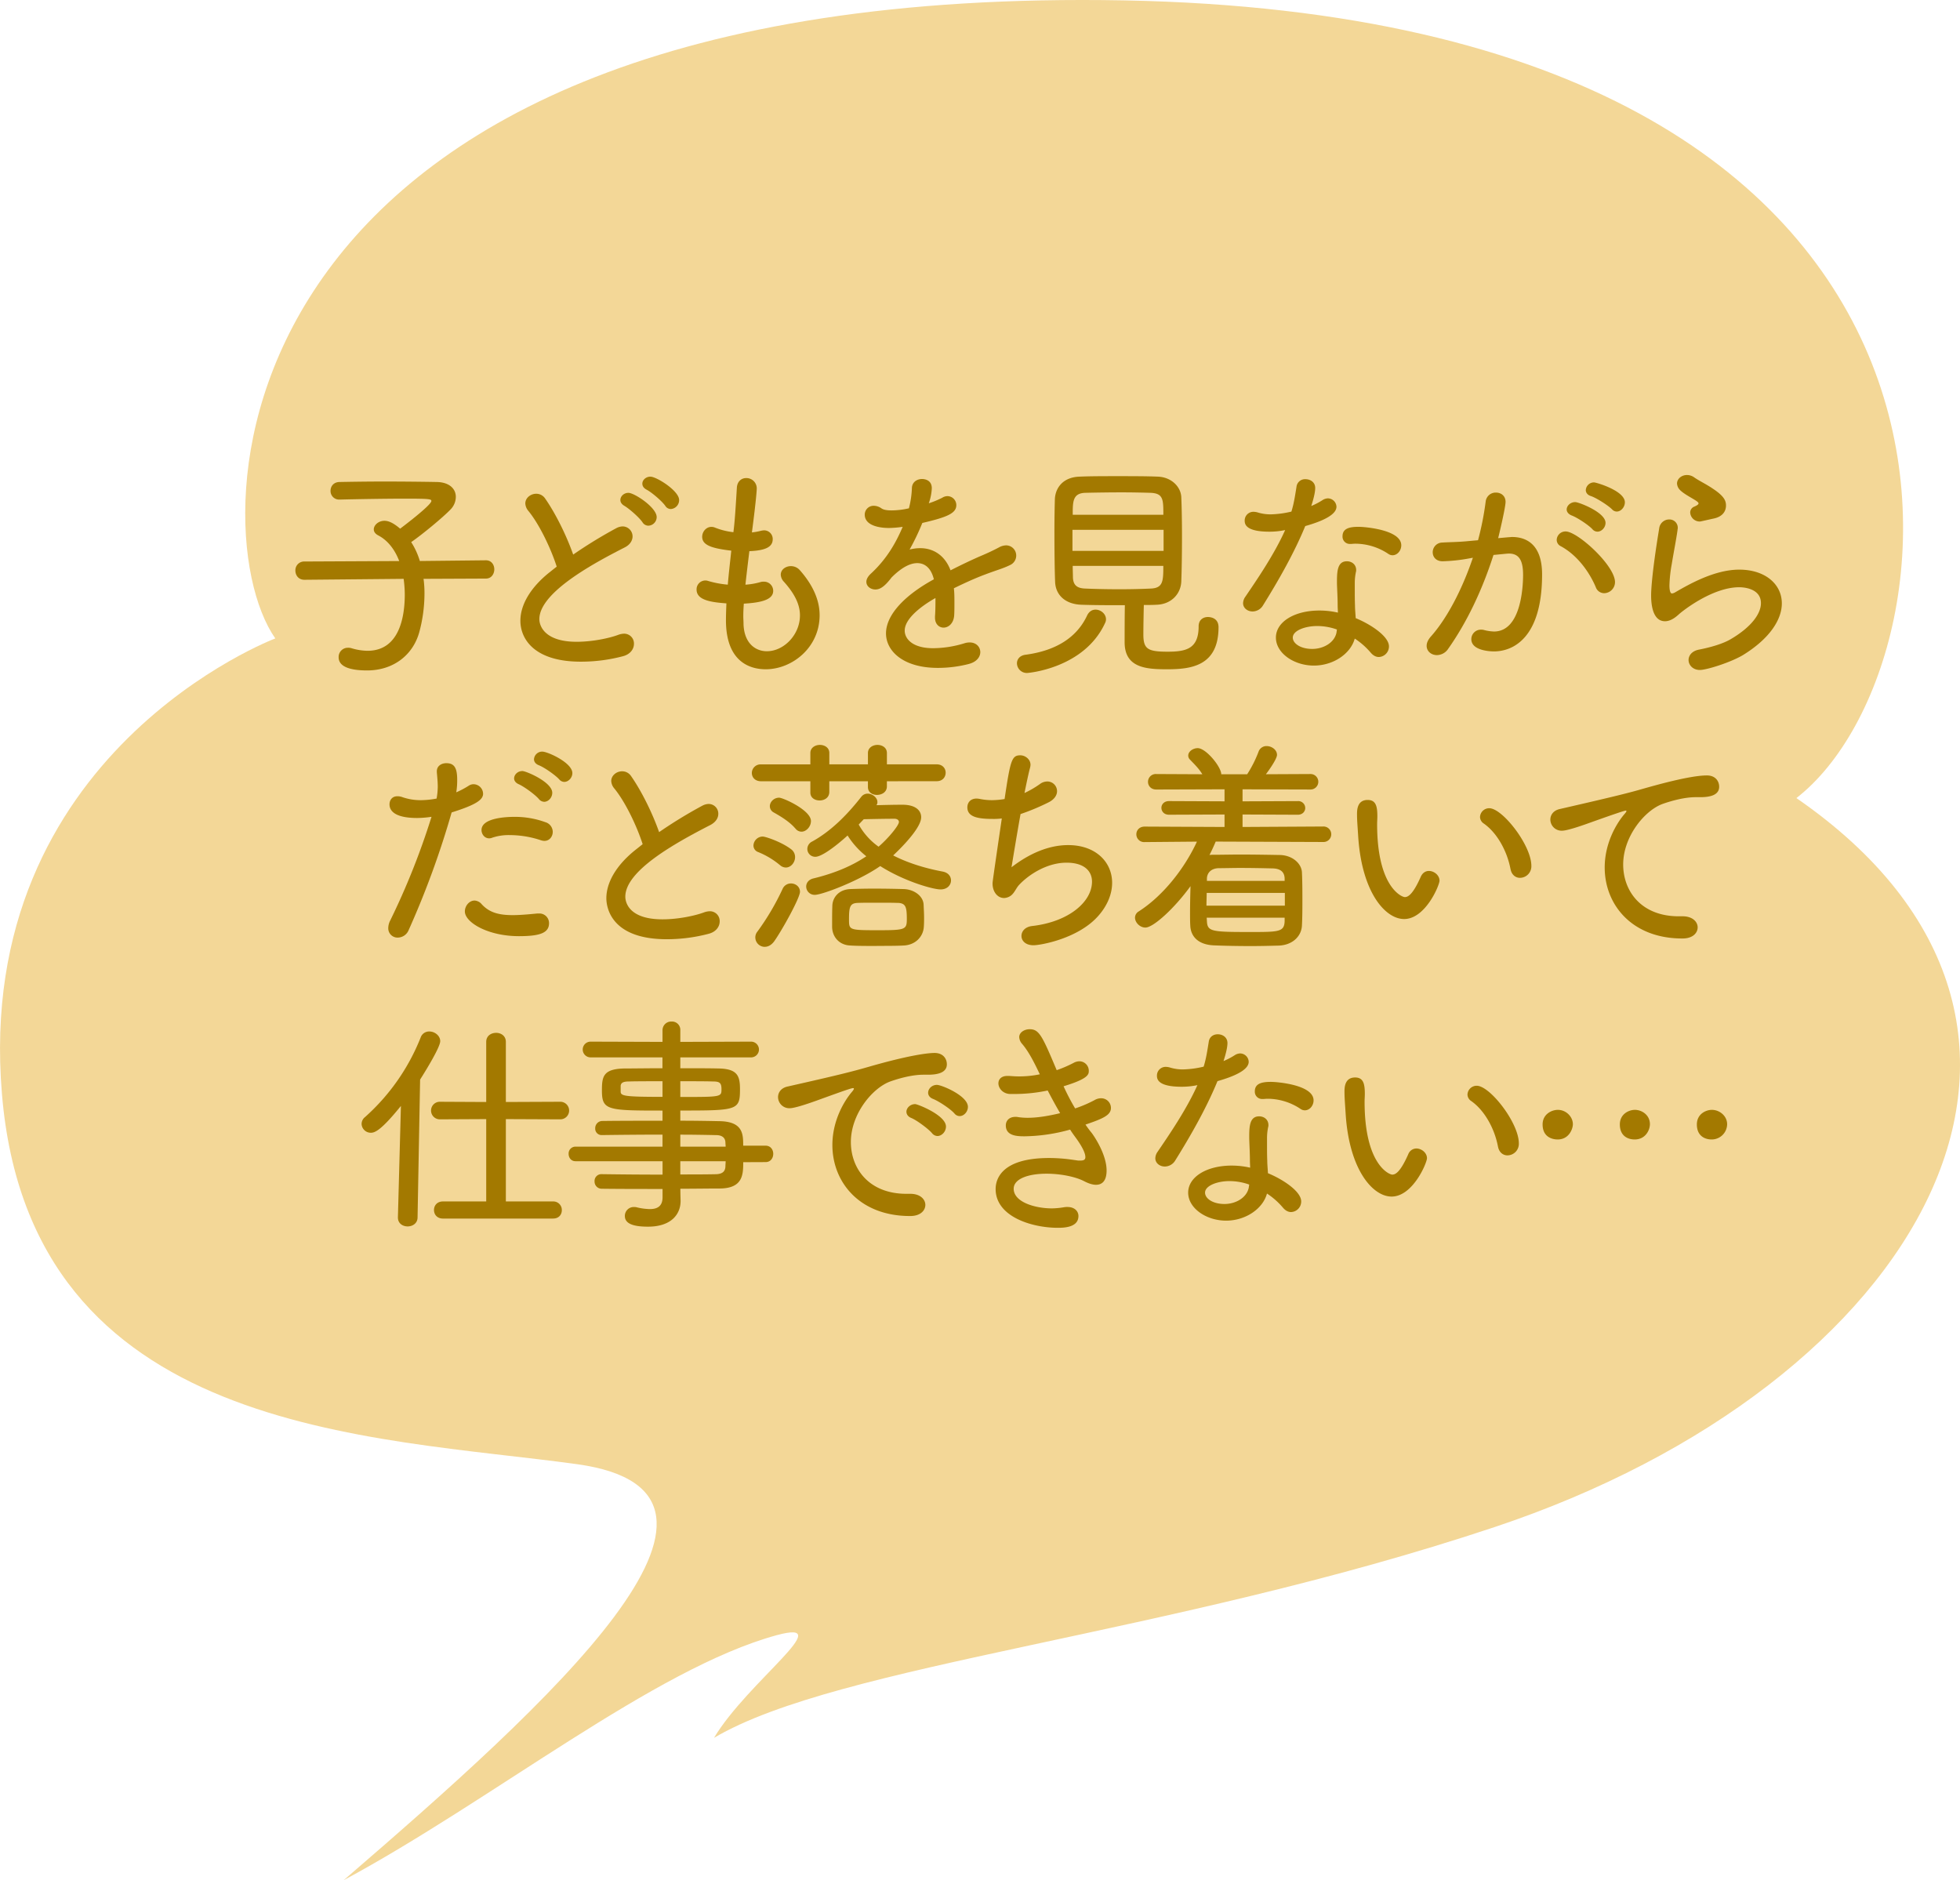 <svg xmlns="http://www.w3.org/2000/svg" viewBox="0 0 1414.93 1357.34"><defs><style>.cls-1{fill:#f3d797;}.cls-2{fill:#a37900;}</style></defs><g id="レイヤー_2" data-name="レイヤー 2"><g id="_4" data-name="4"><path class="cls-1" d="M198.73,460.89C141.2,378.6,153.49-12,811.45.28c658,12.48,612.71,477.18,485.37,575.86,238.49,164.58,90.48,423.55-218,526.32-235.52,78.57-472.89,98.68-563.38,152.11,24.76-41.14,90.49-86.38,45.24-74.1-88.06,24-205.54,119.34-312.59,176.87,148-127.53,316.69-279.64,168.68-300.3-148-20.48-394.89-20.48-415.37-267.36C-19.28,543.18,198.73,460.89,198.73,460.89Z"/><path class="cls-2" d="M305.76,417.88a76.86,76.86,0,0,1,.67,11,107.45,107.45,0,0,1-3.67,27.21C298.25,472.81,284.06,484,265,484c-11.86,0-20.54-2.51-20.54-9.52a6.63,6.63,0,0,1,6.68-6.85,7.68,7.68,0,0,1,2.67.34,41.34,41.34,0,0,0,11.52,1.84c23.37,0,26.88-25.38,26.88-40.58a84.56,84.56,0,0,0-.83-11.35l-71.63.67c-4.34,0-6.51-3.34-6.51-6.68a6.3,6.3,0,0,1,6.51-6.51l68.45-.33c-3.17-8.35-8.34-15-15.19-18.54-2.17-1.17-3.17-2.67-3.17-4.34,0-3,3.34-6.18,7.68-6.18,2.34,0,5.68.84,11.35,5.68,0,0,22.54-16.86,22.54-20,0-1.34-1.33-1.67-18.36-1.67-14.86,0-34.06.33-47.59.66h-.33a6.17,6.17,0,0,1-6.51-6.34c0-3.17,2.17-6.34,6.68-6.34,9-.17,20.53-.34,32-.34,14.19,0,28.22.17,37.9.34,9.52.16,13.86,5.17,13.86,10.68a13.08,13.08,0,0,1-3.67,9c-5.18,5.51-20.71,18.36-28.55,23.71A54,54,0,0,1,303.09,405l47.75-.51c4,0,6,3.34,6,6.52s-2,6.67-6,6.67Z"/><path class="cls-2" d="M381.4,368.8a8.91,8.91,0,0,1-2.17-5.35c0-4,3.84-7,7.85-7a7.68,7.68,0,0,1,6.51,3.51c7.34,10.51,15.19,26.21,20.2,40.4a331.07,331.07,0,0,1,31-19,10.49,10.49,0,0,1,4.68-1.34,7.24,7.24,0,0,1,7.18,7.18c0,2.84-1.67,6-5.68,8-19.53,10-61.61,31.88-61.61,51.75,0,5.34,4.35,16.36,26.88,16.36,11.19,0,23.38-2.5,30.06-5a12.94,12.94,0,0,1,4.17-.84,7.06,7.06,0,0,1,7.18,7.35c0,3.5-2.34,7.34-7.68,8.85a118.33,118.33,0,0,1-30.72,4c-33.89,0-43.58-16.69-43.58-29.55,0-10.85,6.52-23.21,20.54-34.56l5.68-4.51C397.6,395.68,389.25,378.31,381.4,368.8Zm82.48,8.34c-2.17-3.34-9.52-9.85-13.19-12-2-1.17-2.84-2.67-2.84-4.17,0-2.67,2.5-5.18,5.84-5.18,4.18,0,20.37,10.52,20.37,17.53a6.24,6.24,0,0,1-6,6.18A5,5,0,0,1,463.88,377.14Zm16.36-12c-2.34-3.34-9.69-9.68-13.53-11.68-2.17-1.17-3-2.68-3-4.35,0-2.5,2.5-5,5.84-5,4.34,0,20.71,10.18,20.71,16.86a6.44,6.44,0,0,1-6,6.51A4.72,4.72,0,0,1,480.24,365.12Z"/><path class="cls-2" d="M536.59,444.59c0,2.17.17,4.18.17,6.18.5,13.36,8.34,19.37,16.86,19.37,12.19,0,23.87-11.85,23.87-25.88,0-8.68-4.67-16.53-11.52-24.21a7.89,7.89,0,0,1-2.33-5.17c0-3.68,3.5-6.18,7.34-6.18a8.54,8.54,0,0,1,6.35,2.84c9.18,10.35,14.36,21.37,14.36,32.55,0,23.54-20,39.07-38.91,39.07-9,0-28.71-3.34-28.71-35.39,0-3.84.16-7.85.33-12.19-11.85-.84-21.54-2.51-21.54-10a6.34,6.34,0,0,1,6.18-6.51,5.34,5.34,0,0,1,2.17.33,71.09,71.09,0,0,0,14.19,2.67c.67-8.18,1.67-16.36,2.51-24.54-14.19-1.67-21-4-21-10,0-3.67,2.84-7.17,6.68-7.17a6.56,6.56,0,0,1,2.5.5,51,51,0,0,0,13.36,3.34c.67-5.51,1.17-9.85,2.5-32.23.34-4.67,3.51-6.84,6.68-6.84a7.47,7.47,0,0,1,7.68,7.34c0,.5-.16,6.51-3.5,31.89a43.64,43.64,0,0,0,6.51-1.17,12,12,0,0,1,2.17-.33,6.23,6.23,0,0,1,6.34,6.34c0,5.35-4.51,8.19-16.86,8.69-1,8.18-2,16.36-2.84,24.2a50.88,50.88,0,0,0,10.69-1.83,7.65,7.65,0,0,1,2.67-.34,6.59,6.59,0,0,1,6.68,6.68c0,6.85-10.19,8.52-21.21,9.19C536.76,438.75,536.59,441.76,536.59,444.59Z"/><path class="cls-2" d="M689,435.24c0,3,0,6-.16,8.85-.34,6-4.18,9-7.68,9-3.18,0-6.18-2.5-6.18-7.18v-1c.33-4.18.33-8.85.33-13.19-2.33,1.33-22.2,12.35-22.2,23.54,0,5.68,5.34,12.69,20.53,12.69A78.54,78.54,0,0,0,696,464.46a12.51,12.51,0,0,1,4-.67c4.84,0,7.68,3.34,7.68,7,0,3.34-2.5,7-8.18,8.51A89.68,89.68,0,0,1,677,482.16c-25.21,0-37.39-12.35-37.39-24.88,0-13.52,13.69-27.71,34.55-39.07-2-8.18-6.51-11.68-12-11.68-5.17,0-11.35,3.17-18.53,10.35-5.18,6.84-8.51,8.68-11.68,8.68-3.51,0-6.52-2.34-6.52-5.51,0-1.84,1-3.84,3.34-6,11.36-10.52,18-22.2,22.88-33.72a76,76,0,0,1-9.86.83c-2,0-17.53,0-17.53-9.68a6.38,6.38,0,0,1,6.51-6.35,9.83,9.83,0,0,1,5.52,1.84c1.66,1.17,4.34,1.5,7.34,1.5a58.64,58.64,0,0,0,9.18-.83l3.34-.67a67.29,67.29,0,0,0,2.17-15c.34-4.17,3.84-6.17,7.35-6.17,1.17,0,7,.33,7,6.67a37.55,37.55,0,0,1-2.17,10.86,64.43,64.43,0,0,0,9.69-4,7.2,7.2,0,0,1,3.84-1.17,6.49,6.49,0,0,1,6.34,6.51c0,5.84-6.51,8.68-24.54,12.86a166.27,166.27,0,0,1-9.19,19.2,30.27,30.27,0,0,1,7.68-1c9.35,0,17.7,5,21.88,16,7.17-3.67,14.52-7.18,21.37-10.18,4-1.67,8.84-3.84,13.52-6.34a11.15,11.15,0,0,1,5.18-1.51,7.34,7.34,0,0,1,7.34,7.52A7.54,7.54,0,0,1,729,408c-5.17,2.51-8.85,3.34-17.69,6.68-7.68,2.84-15.53,6.51-22.71,10C689,427.9,689,431.57,689,435.24Z"/><path class="cls-2" d="M741.48,485.83a7.12,7.12,0,0,1-7.34-7c0-2.84,2-5.68,6.34-6.18,22.38-3,37.07-12.85,44.25-28.21,1.5-3.17,3.84-4.34,6.17-4.34,3.68,0,7.52,3,7.52,7a5.74,5.74,0,0,1-.67,2.67C782.72,482.49,742.32,485.83,741.48,485.83Zm39.41-49.25c-12-.33-18.87-7.18-19.2-16.53-.34-8.51-.5-22.87-.5-36.06,0-9.52.16-18.2.33-23.71.33-7.68,5.51-15.86,18-16.19,7.85-.34,17.53-.34,27.55-.34s20.2,0,28.71.34c9.86.33,16.7,7.34,17,14.85.33,7.35.5,17.7.5,28.05,0,12.19-.17,24.55-.5,32.73-.34,9-7.18,16.53-17.87,16.86-3,.17-6.18.17-9.18.17-.17,6.84-.33,15.69-.33,21.2,0,10.52,3,12.52,17.53,12.52,13.52,0,22.37-2.17,22.37-18.36,0-4.68,3.34-6.68,6.68-6.68.66,0,7.68,0,7.68,7.35,0,28.38-20.37,30.38-37.24,30.38-15,0-30.55-1-30.55-19.53,0-4.68,0-17.7.17-26.72C801.25,436.91,790.57,436.91,780.89,436.58ZM840,382.49H774.21v15.19H840Zm-.17-10.86c0-11,0-15.52-9.35-15.86-5.51-.16-12.85-.33-20.7-.33-9.52,0-19.37.17-26.38.33-9,.34-9,6.35-9,15.86Zm-65.44,36.9c0,3,.16,5.84.16,8.18.17,6.18,3.51,8,9,8.18,7.84.34,16.19.5,24.87.5,7.52,0,15-.16,22.21-.5,9-.33,9.18-5.34,9.18-16.36Z"/><path class="cls-2" d="M911.73,437.08a8.82,8.82,0,0,1-7.51,4.34c-3.5,0-6.84-2.34-6.84-6a8.4,8.4,0,0,1,1.67-4.67c8.51-12.53,20.87-30.56,28.71-48.09a54.24,54.24,0,0,1-11.35,1.17c-17.2,0-17.87-5.51-17.87-8a6.28,6.28,0,0,1,6.52-6.35,11.38,11.38,0,0,1,3,.5,31.36,31.36,0,0,0,9.35,1.34,70.76,70.76,0,0,0,14.86-2c1.84-5.85,2.67-11.69,3.67-17.87a6.18,6.18,0,0,1,6.51-5.51c3.51,0,7,2.17,7,6.35,0,2.83-1,7.34-2.84,13a51.7,51.7,0,0,0,8-4.17,7.57,7.57,0,0,1,3.84-1.34,6.28,6.28,0,0,1,6.35,6c0,3-2.51,8.35-22.54,14C934.44,398.85,923.09,418.88,911.73,437.08Zm36.74,43.41c-14.36,0-27.39-9-27.39-20.2,0-11.35,13.36-19.54,31.39-19.54a59.69,59.69,0,0,1,13.36,1.51c0-1.51-.17-3.34-.17-5.18,0-5-.33-10.68-.5-15.69v-1.84c0-7.85.67-14.36,7.18-14.36,3.34,0,6.68,2.17,6.68,6.35a4.06,4.06,0,0,1-.17,1.33,38.69,38.69,0,0,0-.83,8.18v4.51c0,3.67,0,7.85.16,11.69,0,2.67.34,5.84.51,9,11,4.51,24,13.19,24,20.37a7.6,7.6,0,0,1-7.35,7.68c-2,0-4-1-5.84-3.17A53.83,53.83,0,0,0,978,461C975,472,962.49,480.49,948.47,480.49Zm2.33-28.55c-8.35,0-17.53,3.17-17.53,8.35,0,4.17,5.51,8.18,14,8.18,8.18,0,16-4.51,17.53-11.69l.33-2.33A42.58,42.58,0,0,0,950.8,451.94Zm51.43-52.09a43.06,43.06,0,0,0-24.05-7.35c-1,0-2,.17-3,.17h-.5a5.25,5.25,0,0,1-5.51-5.51c0-5.84,5.34-6.84,11.69-6.84,4,0,30.72,2,30.72,13.35,0,3.84-2.84,7.18-6.35,7.18A5.35,5.35,0,0,1,1002.23,399.85Z"/><path class="cls-2" d="M1059.33,403.36a122.69,122.69,0,0,1-17.87,1.83c-4.84,0-7.18-3.17-7.18-6.51a7,7,0,0,1,6.85-7c5.34-.33,10.52-.33,16.53-.84L1067,390a211.89,211.89,0,0,0,5.51-27.88,7.25,7.25,0,0,1,7.51-6.51c3.51,0,6.85,2.33,6.85,6.67,0,4-4.68,23.71-5.35,26.22l7.52-.67c.83,0,1.67-.17,2.5-.17,11,0,21.7,6,21.7,27,0,46.58-21.53,55.6-34.72,55.6-3.17,0-16.36-.67-16.36-8.85a6.87,6.87,0,0,1,6.84-6.85,7.92,7.92,0,0,1,2,.17,31.72,31.72,0,0,0,7.52,1.17c20.2,0,21-34.56,21-40.91,0-10-2.67-15.36-10.18-15.36-1.5,0-4,.34-11.19,1-8.34,26.05-19.53,49.09-32.72,67.79a9.92,9.92,0,0,1-8.18,4.51c-3.84,0-7.35-2.67-7.35-6.68,0-2,.84-4.17,3-6.68,11.52-12.86,22.54-33.73,30.38-56.93ZM1152,423.89c-4-9.52-12.35-22.54-25.21-29.55a5.1,5.1,0,0,1-3-4.67,6.33,6.33,0,0,1,6.51-6c8.52,0,35.57,24.55,35.57,36.57a8,8,0,0,1-7.85,8A6.42,6.42,0,0,1,1152,423.89Zm-2.34-41.74c-2.67-3-11-8.51-15-10-2.5-1-3.67-2.67-3.67-4.34,0-2.67,2.67-5.34,6.18-5.34,2.51,0,21.87,7.35,21.87,15,0,3.34-2.84,6.34-5.84,6.34A4.92,4.92,0,0,1,1149.65,382.15Zm14-14.52c-2.84-2.84-11.19-8.18-15.2-9.52-2.67-.83-3.67-2.67-3.67-4.34a5.91,5.91,0,0,1,6-5.51c1.5,0,22.21,6,22.21,14.36,0,3.5-2.84,6.68-5.85,6.68A4.63,4.63,0,0,1,1163.68,367.63Z"/><path class="cls-2" d="M1227.16,483.66c-5.18,0-8.18-3.67-8.18-7.18,0-3.17,2.33-6.51,7.51-7.51,8.68-1.67,17.53-4.34,22.87-7.51,15.36-9,21.87-18.7,21.87-26,0-11.52-14.52-11.52-15.69-11.52-19.37,0-41.07,17.2-43.74,19.7-3.84,3.51-7,4.84-9.85,4.84-9.69,0-10-14.52-10-18.7,0-1.5,0-13,5.84-48.41A7.27,7.27,0,0,1,1205,375a6,6,0,0,1,6.18,6.35c0,.33-.17.83-.17,1.33-1,7.18-2.84,16.37-4.17,24.55a99.2,99.2,0,0,0-1.67,15.36c0,1.83.17,5.84,1.83,5.84a5.54,5.54,0,0,0,2.34-.84c10.35-6,28.55-16.36,46.25-16.36,18.53,0,30.72,10.35,30.72,24.38,0,11.35-8.35,25.21-28.22,37.4C1248.69,478.49,1231.83,483.66,1227.16,483.66Zm0-107.18a6.86,6.86,0,0,1-7-6.52,4.53,4.53,0,0,1,2.84-4.17c2-.83,3.17-1.67,3.17-2.34s-.66-1.17-1.83-2c-3.34-2.17-9-5-11.69-7.85a7.19,7.19,0,0,1-2-4.51c0-3.5,3.34-6.17,7.18-6.17a9,9,0,0,1,5.17,1.67c3,2.17,8.52,4.84,13,7.84,8.68,5.68,10,9,10,12.53,0,3.84-2.17,8.18-9.51,9.51C1227.49,376.48,1227.49,376.48,1227.16,376.48Z"/><path class="cls-2" d="M301.19,590.52c-15,0-20-4.51-20-9.85,0-3,1.83-5.84,5.67-5.84a10.14,10.14,0,0,1,3.68.66A40.05,40.05,0,0,0,304,577.66a63.54,63.54,0,0,0,11.19-1.17,52.22,52.22,0,0,0,.83-8.34c0-3.51-.33-6.85-.67-10.69v-.67c0-3.84,3.34-5.84,6.85-5.84,6.18,0,7.85,4,7.85,12.19a52.84,52.84,0,0,1-.67,8.85,63.65,63.65,0,0,0,8.85-4.68,6.39,6.39,0,0,1,3.67-1.17,7,7,0,0,1,6.84,6.85c0,4.17-4.5,7.85-22.7,13.52a634.33,634.33,0,0,1-31.06,85,8.59,8.59,0,0,1-7.84,5.35,6.67,6.67,0,0,1-6.85-6.85,12,12,0,0,1,1.34-5.34,527.67,527.67,0,0,0,29.88-75A74.08,74.08,0,0,1,301.19,590.52Zm73.46,85.31c-22.54,0-39.06-10-39.06-17.86,0-4,3.17-7.85,7-7.85a7.15,7.15,0,0,1,5.17,2.68c5.51,6,12.36,7.84,22.37,7.84,5,0,10.86-.5,17.7-1.17H389a6.93,6.93,0,0,1,7.35,7C396.36,673.66,389.34,675.83,374.65,675.83Zm15.7-69.28a71.15,71.15,0,0,0-22.21-3.68,37.13,37.13,0,0,0-12.69,1.84,5.75,5.75,0,0,1-2.33.5c-3.34,0-5.51-3-5.51-6,0-8.85,18.19-9.51,23.87-9.51a64.11,64.11,0,0,1,22.21,3.84,7.36,7.36,0,0,1,5.34,7c0,3.34-2.34,6.51-6,6.51A8.37,8.37,0,0,1,390.35,606.55ZM389,576.83c-2.67-3.17-10.68-9-14.52-10.69-2.34-1-3.34-2.67-3.34-4.17,0-2.67,2.5-5.34,6-5.34,2.67,0,21.54,8,21.54,15.69,0,3.51-2.84,6.51-5.85,6.51A5.16,5.16,0,0,1,389,576.83Zm14.69-14.19C401,559.63,393,554,389,552.45c-2.5-1-3.51-2.67-3.51-4.34a5.91,5.91,0,0,1,6-5.51c3.84,0,21.7,8,21.7,15.53,0,3.34-2.84,6.34-5.84,6.34A4.9,4.9,0,0,1,403.7,562.64Z"/><path class="cls-2" d="M443.43,569.15a8.84,8.84,0,0,1-2.17-5.34c0-4,3.84-7,7.84-7a7.69,7.69,0,0,1,6.51,3.51c7.35,10.52,15.2,26.21,20.21,40.4a334,334,0,0,1,31.05-19,10.58,10.58,0,0,1,4.67-1.34,7,7,0,0,1,7,7.18c0,2.84-1.67,5.85-5.68,8-25.71,13.19-61.44,33.06-61.44,51.76,0,1.33,0,16.36,26.88,16.36,11,0,23.21-2.51,29.88-5a13.32,13.32,0,0,1,4.18-.84,7.06,7.06,0,0,1,7.18,7.35c0,3.51-2.34,7.35-7.68,8.85a118.07,118.07,0,0,1-30.56,4c-41.4,0-43.57-24.38-43.57-29.56,0-10.85,6.51-23.2,20.54-34.56l5.67-4.5C459.62,596,451.27,578.67,443.43,569.15Z"/><path class="cls-2" d="M640.25,564v3.68c0,4.17-3.67,6.17-7.17,6.17-3.34,0-6.52-1.83-6.52-5.67V564H598.68v7.68c0,4.18-3.5,6.18-7,6.18-3.34,0-6.68-1.84-6.68-5.68V564H549.43c-4.51,0-6.68-3-6.68-6a6.29,6.29,0,0,1,6.68-6.17H585V543.6c0-3.84,3.51-5.84,6.85-5.84,3.5,0,6.84,2,6.84,5.84v8.19h27.88V543.6c0-3.84,3.51-5.84,6.85-5.84,3.51,0,6.84,2,6.84,5.84v8.19h35.9c4.34,0,6.51,3,6.51,6,0,3.17-2.17,6.17-6.51,6.17Zm-77.13,60.61a58.82,58.82,0,0,0-15.86-9.52,5,5,0,0,1-3.34-4.67,6.78,6.78,0,0,1,6.68-6.51c2,0,13.52,3.84,20.53,9.18a7,7,0,0,1,2.84,5.68c0,3.84-3,7.51-6.68,7.51A6.37,6.37,0,0,1,563.12,624.58Zm-11,58.94a6.85,6.85,0,0,1-6.85-6.68,6.54,6.54,0,0,1,1.51-4.34A180.39,180.39,0,0,0,565,641.61a6.57,6.57,0,0,1,6-3.84c3.34,0,6.51,2.34,6.51,6,0,4.51-13.19,28.21-18.7,35.89C556.77,682.35,554.44,683.52,552.1,683.52Zm22-85.49c-4.34-5.17-11.69-9.35-15.53-11.52a5.16,5.16,0,0,1-2.84-4.5c0-3.18,3-6.18,6.68-6.18,2.84,0,23,9,23,16.86,0,4-3.34,7.68-6.84,7.68A5.55,5.55,0,0,1,574.14,598ZM588.33,646a6.06,6.06,0,0,1-6.34-6c0-2.5,1.67-5,5.17-5.84,16.53-4,28.89-9.69,38.24-16a60.13,60.13,0,0,1-13.53-15c-9,8.18-18.86,15.36-23.2,15.36a5.67,5.67,0,0,1-5.85-5.68,6,6,0,0,1,3.51-5.34c13-7.18,24.54-18.36,35.39-32.22a5.85,5.85,0,0,1,4.68-2.34c3.5,0,7,3,7,6a3.84,3.84,0,0,1-.67,2.34c6.51-.17,13-.33,18.87-.33C661.12,581,665,585.18,665,590c0,9-19.54,26.88-20.21,27.55,11.36,5.84,24.21,9.51,35.9,11.68,4,.84,5.84,3.51,5.84,6.35,0,3.34-2.67,6.51-7.51,6.51-5.68,0-26.55-6-43.58-16.86C619.89,636.1,593.34,646,588.33,646Zm44.58,36.9c-7.18,0-14.53,0-19.2-.34-7.85-.33-12.86-6.17-13-13.35v-4.51c0-3.34,0-6.35.16-10.85.17-5.68,4.34-11.52,12.69-12,4-.17,10.52-.34,17.2-.34,8.18,0,16.86.17,22,.34,7.18.33,13.69,5,14,11.18.17,3.84.34,6.51.34,9.52,0,2,0,3.84-.17,6.34-.33,7.18-6,13.36-14.69,13.69C647.6,682.85,640.25,682.85,632.91,682.85Zm15.36-31.06c-3.34-.16-9.18-.16-15-.16s-11.52,0-14.52.16c-5.18.34-5.85,3-5.85,11.86,0,7.84,0,7.84,22.21,7.84,18.86,0,19.53-.66,19.53-8.34C654.61,654.63,653.78,652.13,648.27,651.79Zm.67-58.43c0-1.5-1.5-2.34-3.18-2.34-6.67,0-14.35.17-22.2.33l-3.67,3.84a48.66,48.66,0,0,0,14.35,16C641.42,605.05,648.94,595.86,648.94,593.36Z"/><path class="cls-2" d="M716.34,591.19c-11.35,0-18-1.84-18-8.35,0-3.34,2.17-6.35,6.68-6.35a16.39,16.39,0,0,1,2.67.34,44.26,44.26,0,0,0,8.35.83,58.75,58.75,0,0,0,9.18-.83c4.17-28.05,5.18-31.56,11.35-31.56,3.51,0,7.35,2.84,7.35,6.85a9.61,9.61,0,0,1-.34,2.17c-1.16,4.34-2.5,10.85-4,18.2A69.63,69.63,0,0,0,750.73,566a9,9,0,0,1,5.35-1.84,7,7,0,0,1,7,7c0,2.84-1.84,6-6.35,8.18a160.64,160.64,0,0,1-20,8.35c-2.84,16-5.51,32.22-6.51,38.4,12.52-9.68,26.54-16,40.9-16,20,0,31.73,12.36,31.73,27.22,0,7.51-3,15.86-9.69,23.54-14.36,16.69-41.91,21.54-47.08,21.54-5.84,0-8.68-3.34-8.68-6.68s2.5-6.51,7.51-7.18c26.71-3,43.41-17.53,43.41-32.06,0-7.68-5.68-13.69-18.37-13.69-14.19,0-27.38,8.68-34.22,16-2.84,3-3.84,7.85-8.85,9.18a8.3,8.3,0,0,1-2,.34c-4.68,0-8.35-4.34-8.35-10.52,0-.84,0-1.5,6.68-46.92A46.24,46.24,0,0,1,716.34,591.19Z"/><path class="cls-2" d="M877.62,607.55c-1.33,3.17-2.84,6.51-4.5,9.68a18.86,18.86,0,0,1,3-.16c6,0,12.52-.17,19.2-.17,9.35,0,19.2.17,28.55.33,9.18.17,15.7,6.18,16,12.53s.33,12.85.33,19.36,0,12.86-.33,19c-.33,7.67-6.68,14.19-16.86,14.52-6.51.17-13.19.34-19.87.34-9.35,0-18.7-.17-26.88-.51-11.19-.5-16.7-6.34-17-14.35-.17-2.84-.17-5.85-.17-8.85,0-6.51.17-13.19.34-19.54-11.36,15.7-26.72,29.89-32.56,29.89-4,0-7.51-3.68-7.51-7.18A5.3,5.3,0,0,1,822,658c17.53-11.19,33.05-30.89,42.07-50.42l-37.73.33a5.6,5.6,0,0,1-6-5.67c0-2.67,2-5.51,6-5.51L884,597v-9l-40.07.16c-3.67,0-5.51-2.5-5.51-5,0-2.33,1.84-4.84,5.51-4.84l40.07.17v-8.68l-49.25.16c-4,0-6-2.83-6-5.51a5.61,5.61,0,0,1,6-5.67l33.22.16c-2.5-4.17-5.68-7.17-8.85-10.51a4.1,4.1,0,0,1-1.33-3c0-2.84,3.33-5.34,6.84-5.34,6,0,17,13.52,17,18.86h18.7a86.12,86.12,0,0,0,8.18-16.19,6.05,6.05,0,0,1,5.85-4.17c3.67,0,7.51,2.67,7.51,6.34,0,3.34-7.51,13.36-8,14l32.23-.16a5.59,5.59,0,1,1,0,11.18L897,569.82v8.68l39.9-.17a5,5,0,0,1,5.35,5c0,2.34-1.84,4.84-5.35,4.84L897,588v9l58.1-.33a5.6,5.6,0,1,1,0,11.18Zm49.92,37.06H871.11c0,3-.17,6-.17,9.19h56.6Zm-.16,17.87H871.11l.17,2.5c.33,7.52,3.34,7.85,30.89,7.85,20.87,0,24.87,0,25.21-7.68Zm0-28.38c-.17-4.51-2.84-7-8.52-7.18-7.18-.17-15.52-.34-23.54-.34-5.51,0-10.85.17-15.53.17-5.67.17-8.34,3.51-8.51,7.35v1.83h56.1Z"/><path class="cls-2" d="M980.47,603.54c-.5-8-.83-11.35-.83-15.69,0-2.84,0-10.35,7.68-10.35,6,0,7,4.67,7,11.85,0,2-.17,3.51-.17,5.68,0,45.24,17.7,52.59,20,52.59,2.17,0,5.68-1.5,11.52-14.69,1.34-3,3.67-4.18,5.84-4.18,3.84,0,7.68,3.17,7.68,7,0,3.34-10.18,27.72-25.54,27.72C1000,663.48,983,644.11,980.47,603.54Zm110,24c-2.51-13.52-10-26.54-19.37-33.05a5.79,5.79,0,0,1-2.67-4.68,6.64,6.64,0,0,1,6.68-6.34c9.51,0,30.38,26.71,30.38,41.57a8.31,8.31,0,0,1-8.18,8.68C1094.34,633.76,1091.33,631.76,1090.5,627.58Z"/><path class="cls-2" d="M1214.7,677.5h-.33c-36.23,0-55.93-24.37-55.93-51.25,0-17.87,8.68-31.89,13.85-38.07,1.17-1.33,1.84-2.17,1.84-2.67,0-.17-.17-.33-.5-.33s-1.84.16-26.55,9c-4.17,1.51-15.52,5.51-19.36,5.51a8.13,8.13,0,0,1-8.52-8c0-3.34,2.17-6.68,7-7.68,41.57-9.52,50.43-11.86,59.1-14.36,8.86-2.5,34.4-9.85,46.92-9.85,6.18,0,8.85,4.17,8.85,8.18,0,6-6.51,7.51-13.52,7.51h-3.34c-8.35,0-17.7,2.68-23.88,4.84-13,4.68-28.55,23.55-28.55,43.75,0,19.36,13.19,37.4,40.07,37.4h2.84c7.18,0,10.85,4,10.85,8S1222.05,677.5,1214.7,677.5Z"/><path class="cls-2" d="M287.25,878.86l2.17-80.47c-14.52,18-19,19.36-21.7,19.36a6.63,6.63,0,0,1-6.68-6.34,6.38,6.38,0,0,1,2.5-5,151.94,151.94,0,0,0,40.07-57.27,6.48,6.48,0,0,1,6.35-4.5c3.84,0,7.84,3,7.84,7,0,4.17-9.85,20.37-14.52,27.71l-1.84,99.51c0,4.34-3.67,6.51-7.18,6.51s-7-2.17-7-6.34Zm32.56.84c-4.34,0-6.51-3-6.51-6.18s2.17-6.18,6.51-6.18H351V807.9l-33.73.17a6.35,6.35,0,0,1,0-12.69l33.73.17V752.14c0-4.34,3.5-6.51,7.18-6.51,3.5,0,7,2.17,7,6.51v43.41l39.07-.17a6.35,6.35,0,1,1,0,12.69l-39.07-.17v59.44h34.06a6.13,6.13,0,0,1,6.34,6.35c0,3-2,6-6.34,6Z"/><path class="cls-2" d="M536.54,839c0,9.18-.34,18.86-17,19-8.85,0-18.37.17-28.39.17,0,3.34.17,8.18.17,8.85,0,9.35-6.51,18.53-23.54,18.53-10.68,0-16.69-2.17-16.69-7.68a6.41,6.41,0,0,1,6.51-6.51,7.72,7.72,0,0,1,1.83.16,43.07,43.07,0,0,0,9.69,1.34c5.34,0,9.18-2,9.18-8.52v-6c-15.19,0-30.39,0-43.74-.17a5.17,5.17,0,0,1-5.35-5.34,4.9,4.9,0,0,1,5.18-5.18h.17c12.35.17,28.05.33,43.74.33v-9.68H415.49c-3.33,0-5-2.67-5-5.34a4.94,4.94,0,0,1,5-5.18h62.78v-8.68c-16,0-32.22.17-43.74.33h-.17a4.59,4.59,0,0,1-4.67-4.84,5.16,5.16,0,0,1,5.34-5.34c12.69-.17,27.88-.17,43.24-.17v-7.34c-39.9,0-43.74-.17-43.74-14.53,0-10,.83-15.69,16.69-15.86,6.51,0,16.53-.17,27-.17v-7.84H426.35a5.68,5.68,0,0,1,0-11.36l51.92.17v-8.35a6.26,6.26,0,0,1,6.51-6.34,6,6,0,0,1,6.34,6.34v8.35l51.09-.17a5.68,5.68,0,1,1,0,11.36H491.12v7.84c10.52,0,20.71,0,27.39.17,14,.17,15.69,5.51,15.69,15,0,15.19-1.84,15.36-43.08,15.36v7.34c10.19,0,19.87.17,28.39.34,17,.33,17,9.51,17,17.69h16.19c3.68,0,5.51,3,5.51,5.85,0,3-1.83,6-5.51,6Zm-58.27-58.44c-9.68,0-18.7,0-24.21.17-4,0-5.68.84-6,3V788c0,3.17,2.5,3.84,30.22,3.84Zm12.85,11.36c29.72,0,29.72,0,29.72-5.68,0-4.67-1.5-5.51-6.34-5.51-5.18-.17-13.86-.17-23.38-.17Zm32.73,35.89c0-1.17-.17-2.17-.17-3.17-.16-3.34-2.5-5.18-6.68-5.18-7.34-.16-16.36-.33-25.88-.33v8.68Zm-32.73,10.52v9.52c9.19,0,18,0,25.88-.17,4.51-.17,6.52-2,6.68-5.51,0-1.17.17-2.5.17-3.84Z"/><path class="cls-2" d="M657.17,877.86h-.33c-36.24,0-55.94-24.38-55.94-51.26,0-17.86,8.68-31.89,13.86-38.06,1.17-1.34,1.67-2.17,1.67-2.67,0-.17-.17-.34-.5-.34-1.34,0-5.68,1.5-26.38,9-4.17,1.5-15.53,5.51-19.37,5.51a8.13,8.13,0,0,1-8.51-8c0-3.34,2.17-6.67,7-7.68,36.23-8.18,46.25-10.68,58.94-14.36,27.88-8,41.73-9.85,47.08-9.85,6.17,0,8.85,4.18,8.85,8.18,0,6-6.52,7.52-13.53,7.52h-3.34c-8.34,0-17.69,2.67-23.87,4.84-13,4.68-28.55,23.54-28.55,43.74,0,19.37,13.19,37.4,40.07,37.4h2.84c7.18,0,10.85,4,10.85,8S664.52,877.86,657.17,877.86Zm15.69-59.77c-2.67-3.17-11-9.35-15-11-2.51-1-3.51-2.84-3.51-4.51,0-2.67,2.67-5.51,6.35-5.51,1.66,0,22.2,8,22.2,16.2,0,3.67-3,6.84-6.18,6.84A5.19,5.19,0,0,1,672.86,818.09Zm16.2-14.19c-2.67-3.18-11.19-8.85-15.36-10.52-2.68-1-3.68-2.84-3.68-4.51,0-2.84,2.67-5.68,6.35-5.68,3.34,0,22.37,7.85,22.37,15.87,0,3.5-2.84,6.67-6,6.67A4.88,4.88,0,0,1,689.06,803.9Z"/><path class="cls-2" d="M788,817.75c2.67,3.51,10.85,16.2,10.85,27.22,0,7.68-3.33,10.35-7.68,10.35-2.67,0-5.84-1.17-8.68-2.67-6.17-3.17-16.86-5.34-27-5.34-13.53,0-23.71,3.84-23.71,10.85,0,9.68,15.52,14.19,27.55,14.19a54.64,54.64,0,0,0,8.84-.84,13.24,13.24,0,0,1,2.51-.16c5.17,0,7.85,3.17,7.85,6.51,0,8.18-10.19,8.51-14.86,8.51-18.7,0-44.92-8-44.92-28,0-5.51,2.51-22.38,38.57-22.38a117.13,117.13,0,0,1,16.36,1.17l4.68.67h1.5c2.34,0,3.67-.5,3.67-2.51,0-4.34-5.17-11.52-6.84-13.85-1.34-1.84-2.84-3.84-4.17-6a127.19,127.19,0,0,1-32.73,4.84c-5.34,0-13.69-.17-13.69-7.85,0-3.17,2.17-6.18,7-6.18a7.4,7.4,0,0,1,1.84.17,45.42,45.42,0,0,0,7,.5c7.52,0,15.7-1.5,23.38-3.34-2.84-4.84-5.85-10.35-9-16.36a115.77,115.77,0,0,1-24.71,2.51h-2.5c-5.18-.17-8.35-4.18-8.35-7.68,0-2.84,2-5.35,6.51-5.35h1.17c2.33.17,4.67.34,6.84.34a74.3,74.3,0,0,0,15.36-1.51c-4-8.51-8-16.36-12.68-21.87a8,8,0,0,1-2.18-5c0-3.34,3.68-5.67,7.52-5.67,6.84,0,9,4.51,19.53,29.55A89,89,0,0,0,775,767.33a9,9,0,0,1,4.34-1.17A6.84,6.84,0,0,1,786,773c0,2.5,0,5.68-18.2,11.19a157.75,157.75,0,0,0,8.35,16,91.47,91.47,0,0,0,14-6,9.27,9.27,0,0,1,4.84-1.33,7,7,0,0,1,7,7c0,5.17-5.68,7.68-18.37,12C785,813.91,786.48,815.92,788,817.75Z"/><path class="cls-2" d="M848.39,837.79a8.83,8.83,0,0,1-7.51,4.34c-3.51,0-6.85-2.34-6.85-6a8.4,8.4,0,0,1,1.67-4.68c8.52-12.52,20.87-30.55,28.72-48.08a54.31,54.31,0,0,1-11.35,1.17c-17.2,0-17.87-5.51-17.87-8a6.27,6.27,0,0,1,6.51-6.35,11.38,11.38,0,0,1,3,.5,31.36,31.36,0,0,0,9.35,1.34,70.24,70.24,0,0,0,14.86-2c1.83-5.84,2.67-11.68,3.67-17.86.5-3.84,3.5-5.51,6.51-5.51,3.51,0,7,2.17,7,6.34,0,2.84-1,7.35-2.84,13a50.53,50.53,0,0,0,8-4.18,7.61,7.61,0,0,1,3.84-1.33,6.27,6.27,0,0,1,6.34,6c0,3-2.5,8.35-22.54,14C871.1,799.56,859.74,819.59,848.39,837.79Zm36.73,43.41c-14.36,0-27.38-9-27.38-20.2,0-11.36,13.36-19.54,31.39-19.54a59.59,59.59,0,0,1,13.35,1.5c0-1.5-.16-3.33-.16-5.17,0-5-.34-10.69-.5-15.69v-1.84c0-7.85.66-14.36,7.18-14.36,3.34,0,6.68,2.17,6.68,6.34a4.08,4.08,0,0,1-.17,1.34,38.63,38.63,0,0,0-.84,8.18v4.51c0,3.67,0,7.85.17,11.69,0,2.67.33,5.84.5,9,11,4.51,24,13.19,24,20.37A7.6,7.6,0,0,1,932,875c-2,0-4-1-5.84-3.17a53.64,53.64,0,0,0-11.52-10.19C911.67,872.68,899.14,881.2,885.12,881.2Zm2.34-28.55c-8.35,0-17.53,3.17-17.53,8.35,0,4.17,5.51,8.18,14,8.18,8.18,0,16-4.51,17.53-11.69l.34-2.34A42.65,42.65,0,0,0,887.46,852.65Zm51.42-52.09a43,43,0,0,0-24-7.35c-1,0-2,.17-3,.17h-.51a5.25,5.25,0,0,1-5.51-5.51c0-5.84,5.35-6.85,11.69-6.85,4,0,30.72,2,30.72,13.36,0,3.84-2.84,7.18-6.34,7.18A5.46,5.46,0,0,1,938.88,800.56Z"/><path class="cls-2" d="M971.42,803.9c-.5-8-.83-11.36-.83-15.7,0-2.83,0-10.35,7.68-10.35,6,0,7,4.68,7,11.86,0,2-.17,3.5-.17,5.67,0,45.25,17.7,52.59,20,52.59,2.17,0,5.68-1.5,11.52-14.69a6.35,6.35,0,0,1,5.84-4.17c3.84,0,7.68,3.17,7.68,7,0,3.34-10.18,27.71-25.54,27.71C991,863.83,973.93,844.47,971.42,803.9Zm110,24c-2.5-13.52-10-26.55-19.37-33.06a5.78,5.78,0,0,1-2.67-4.67,6.64,6.64,0,0,1,6.68-6.35c9.52,0,30.39,26.72,30.39,41.57a8.32,8.32,0,0,1-8.19,8.69C1085.29,834.12,1082.28,832.11,1081.45,827.94Z"/><path class="cls-2" d="M1124.46,822.6c-1.34,0-10.85-.17-10.85-10.86,0-7.51,6.68-10.52,11-10.52,6,0,10.85,5,10.85,10.36C1135.48,814.75,1132.81,822.6,1124.46,822.6Zm55.6,0c-4.68,0-10.69-2.34-10.69-10.86,0-7.51,6.51-10.52,10.85-10.52,5,0,10.86,3.68,10.86,10.36C1191.08,815.58,1188.07,822.6,1180.06,822.6Zm55.59,0c-4.67,0-10.68-2.34-10.68-10.86,0-7.51,6.51-10.52,10.85-10.52,5.51,0,11,4.35,11,10.36A11.15,11.15,0,0,1,1235.65,822.6Z"/></g></g></svg>
